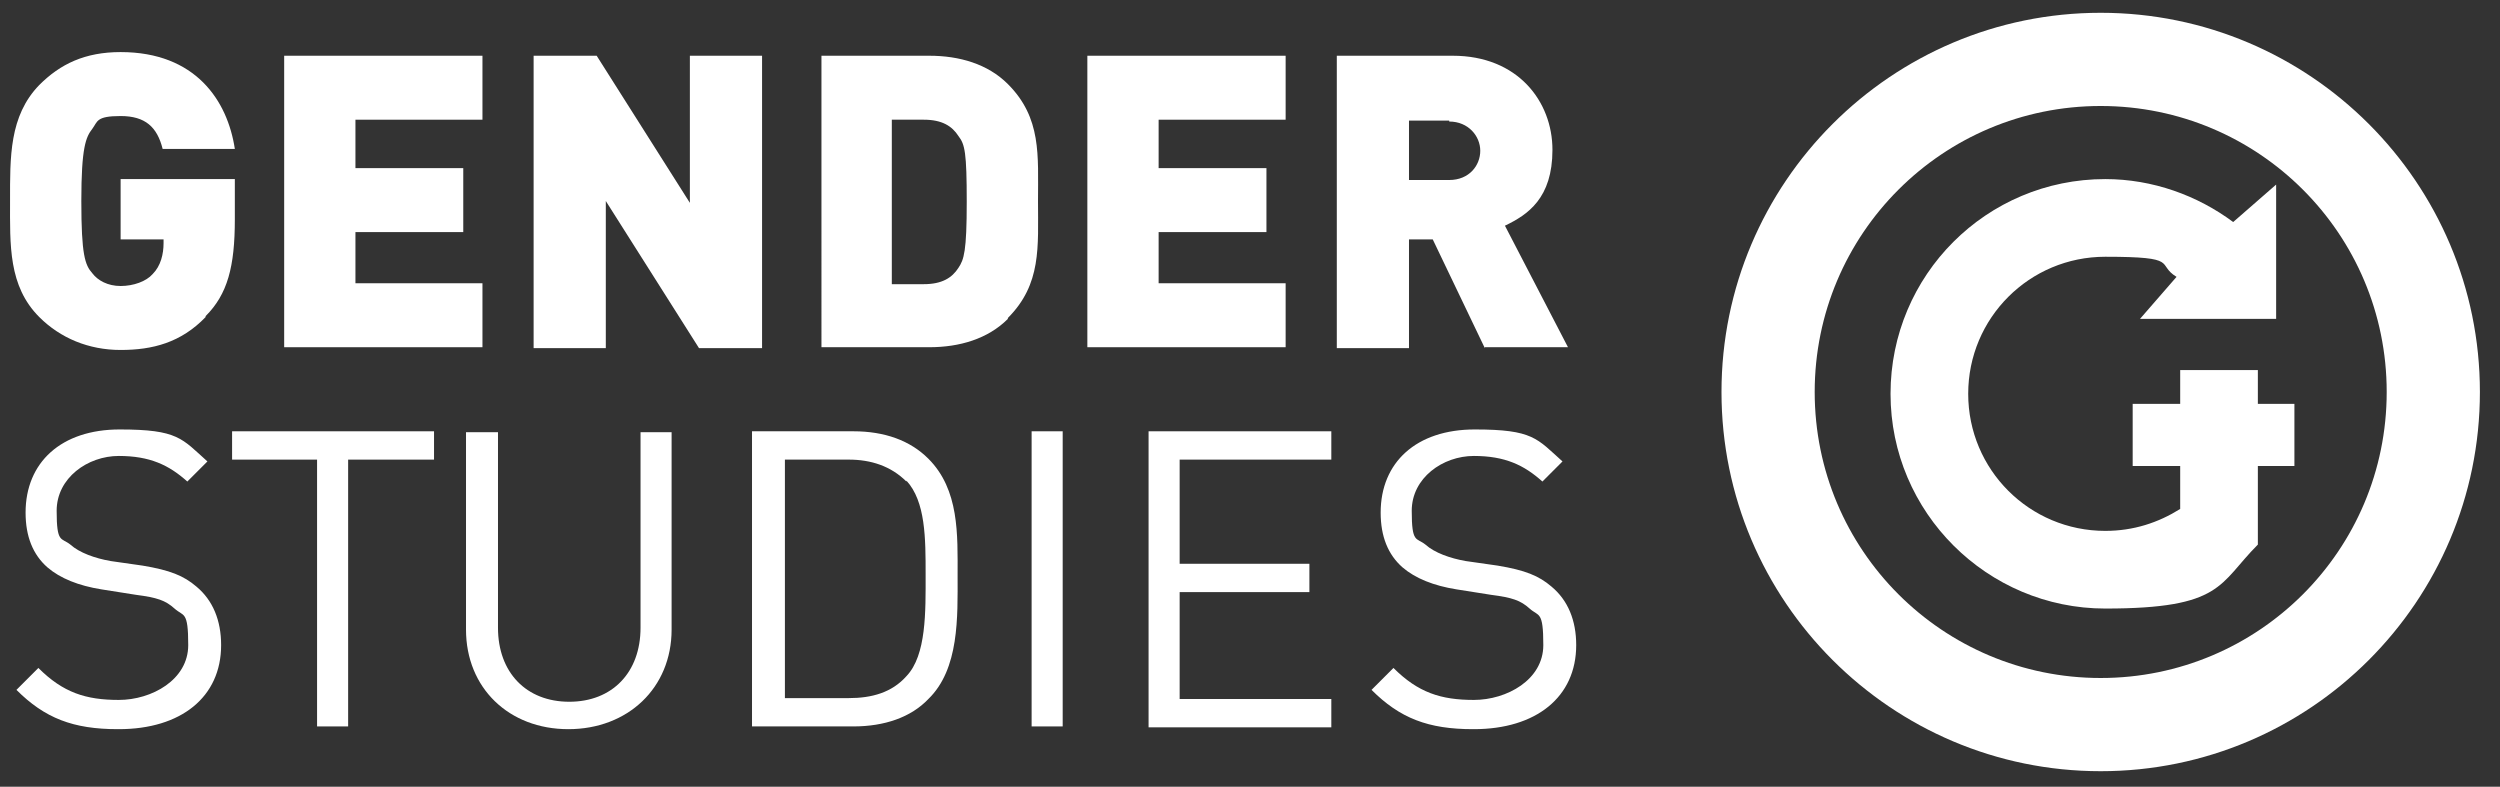 <?xml version="1.0" encoding="UTF-8"?>
<svg id="Vrstva_1" data-name="Vrstva 1" xmlns="http://www.w3.org/2000/svg" version="1.1" viewBox="0 0 273.6 86.1">
  <rect x="0" y="0" width="273.6" height="86.1" fill="#333333" stroke="none"/>
  <defs>
    <style>
      .cls-1 {
        fill: #fff;
        stroke-width: 0px;
      }
    </style>
  </defs>
  <g>
    <path class="cls-1" d="M22.5,34.7c-2.7,2.8-5.8,3.6-9.3,3.6s-6.6-1.3-8.9-3.6c-3.4-3.4-3.2-7.9-3.2-12.7s-.1-9.3,3.2-12.7c2.3-2.3,5-3.6,8.9-3.6,8.2,0,11.7,5.3,12.5,10.6h-7.9c-.6-2.4-1.9-3.6-4.6-3.6s-2.5.6-3.1,1.4c-.7.9-1.2,2-1.2,7.9s.4,7,1.2,7.9c.6.8,1.7,1.4,3.1,1.4s2.8-.5,3.5-1.3c.9-.9,1.2-2.2,1.2-3.4v-.4h-4.7v-6.6h12.5v4.4c0,5.2-.8,8.2-3.2,10.6h0Z"/>
    <path class="cls-1" d="M31.1,38.1V6.1h21.7v7h-13.9v5.3h11.8v7h-11.8v5.6h13.9v7h-21.7Z"/>
    <path class="cls-1" d="M76.5,38.1l-10.2-16.1v16.1h-7.9V6.1h6.9l10.2,16.1V6.1h7.9v32h-6.9Z"/>
    <path class="cls-1" d="M110.3,34.9c-2.2,2.2-5.3,3.1-8.6,3.1h-11.8V6.1h11.8c3.3,0,6.4.9,8.6,3.1,3.7,3.7,3.3,7.8,3.3,12.8s.4,9.1-3.3,12.8h0ZM104.9,14.9c-.7-1.1-1.8-1.8-3.8-1.8h-3.5v18h3.5c2,0,3.1-.7,3.8-1.8.6-.9.9-1.8.9-7.2s-.2-6.3-.9-7.2Z"/>
    <path class="cls-1" d="M119,38.1V6.1h21.7v7h-13.9v5.3h11.8v7h-11.8v5.6h13.9v7h-21.7,0Z"/>
    <path class="cls-1" d="M162.5,38.1l-5.7-11.9h-2.6v11.9h-7.9V6.1h12.7c7.1,0,10.9,5,10.9,10.3s-2.7,7.1-5.2,8.3l6.9,13.3h-9.1,0ZM158.6,13.2h-4.4v6.5h4.4c2.2,0,3.4-1.6,3.4-3.2s-1.3-3.2-3.4-3.2h0Z"/>
    <path class="cls-1" d="M12.9,79.8c-4.9,0-8-1.2-11.1-4.3l2.4-2.4c2.7,2.7,5.2,3.5,8.8,3.5s7.6-2.2,7.6-6-.5-3.1-1.5-4-1.9-1.2-4.2-1.5l-3.8-.6c-2.5-.4-4.5-1.2-5.9-2.4-1.6-1.4-2.4-3.4-2.4-6,0-5.5,3.9-9.1,10.3-9.1s6.8,1,9.6,3.5l-2.2,2.2c-2-1.8-4.1-2.8-7.5-2.8s-6.8,2.4-6.8,6,.5,2.9,1.5,3.7c1,.9,2.7,1.5,4.4,1.8l3.5.5c3,.5,4.5,1.1,5.9,2.3,1.8,1.5,2.7,3.7,2.7,6.4,0,5.7-4.4,9.2-11.2,9.2h-.1Z"/>
    <path class="cls-1" d="M38.1,50.3v29.2h-3.4v-29.2h-9.3v-3.1h22.1v3.1h-9.4Z"/>
    <path class="cls-1" d="M62.2,79.8c-6.5,0-11.2-4.5-11.2-10.9v-21.6h3.5v21.4c0,4.9,3.1,8.1,7.8,8.1s7.8-3.2,7.8-8.1v-21.4h3.4v21.6c0,6.4-4.8,10.9-11.3,10.9Z"/>
    <path class="cls-1" d="M101.6,76.5c-1.9,2-4.8,3-8.2,3h-11.1v-32.3h11.1c3.4,0,6.2,1,8.2,3,3.4,3.4,3.2,8.3,3.2,12.8s.2,10.2-3.2,13.5ZM99.2,52.7c-1.7-1.7-3.9-2.4-6.3-2.4h-7v26.1h7c2.5,0,4.7-.6,6.3-2.4,2.2-2.3,2.1-7.1,2.1-11.1s0-8-2.1-10.3h0Z"/>
    <path class="cls-1" d="M112.9,79.5v-32.3h3.4v32.3h-3.4Z"/>
    <path class="cls-1" d="M125.7,79.5v-32.3h20v3.1h-16.6v11.4h14.2v3.1h-14.2v11.7h16.6v3.1h-20Z"/>
    <path class="cls-1" d="M161.2,79.8c-4.9,0-8-1.2-11.1-4.3l2.4-2.4c2.7,2.7,5.2,3.5,8.8,3.5s7.6-2.2,7.6-6-.5-3.1-1.5-4-1.9-1.2-4.2-1.5l-3.8-.6c-2.5-.4-4.5-1.2-5.9-2.4-1.6-1.4-2.4-3.4-2.4-6,0-5.5,3.9-9.1,10.3-9.1s6.8,1,9.6,3.5l-2.2,2.2c-2-1.8-4.1-2.8-7.5-2.8s-6.8,2.4-6.8,6,.5,2.9,1.5,3.7c1,.9,2.7,1.5,4.4,1.8l3.5.5c3,.5,4.5,1.1,5.9,2.3,1.8,1.5,2.7,3.7,2.7,6.4,0,5.7-4.4,9.2-11.2,9.2h-.1Z"/>
  </g>
  <path class="cls-1" d="M229.9,1.4c-22.9,0-41.5,18.6-41.5,41.5s18.6,41.5,41.5,41.5,41.5-18.6,41.5-41.5S252.8,1.4,229.9,1.4ZM229.9,74.2c-17.3,0-31.3-14-31.3-31.3s14-31.3,31.3-31.3,31.3,14,31.3,31.3-14,31.3-31.3,31.3h0Z"/>
  <path class="cls-1" d="M247.1,51h4v-6.8h-4v-3.7h-8.5v3.7h-5.2v6.8h5.2v4.7c-2.4,1.5-5.1,2.4-8.2,2.4-8.3,0-15-6.7-15-15s6.7-15,15-15,5.5.8,7.8,2.2l-4,4.6h14.9v-14.7l-4.7,4.1c-3.9-2.9-8.8-4.7-14-4.7-13,0-23.5,10.5-23.5,23.5s10.6,23.5,23.5,23.5,12.4-2.7,16.7-7h-.1.1v-8.6Z"/>
</svg>